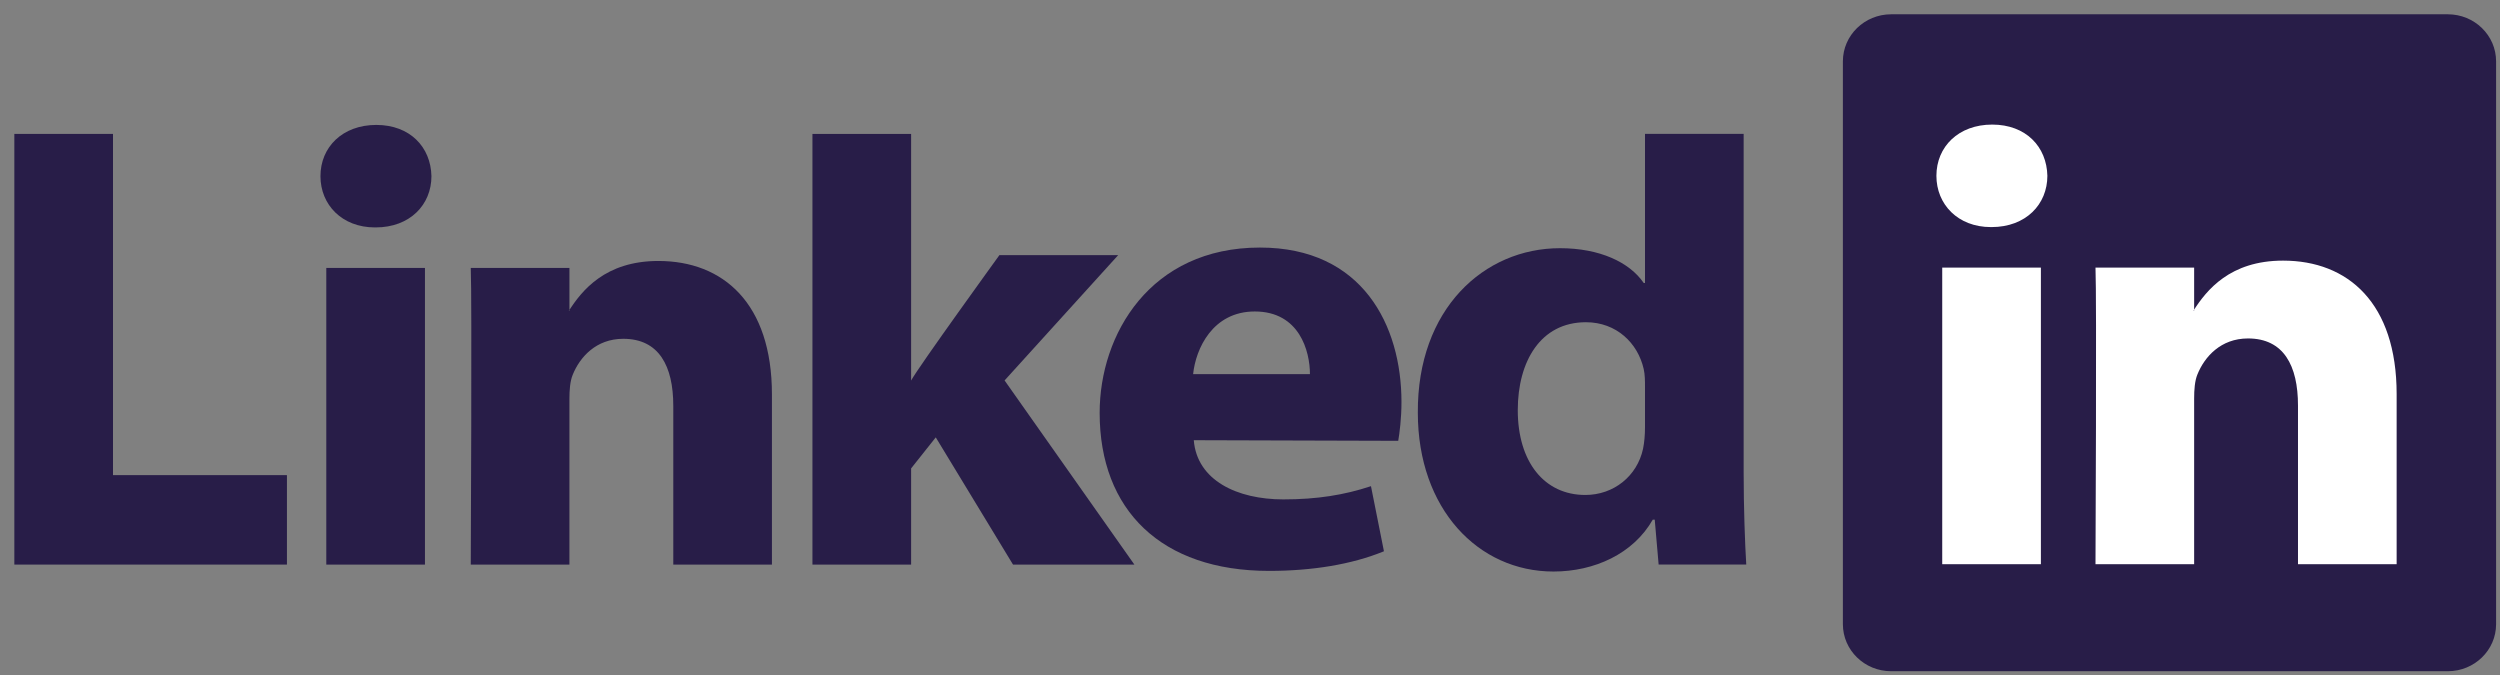 <?xml version="1.0" encoding="UTF-8"?> <svg xmlns="http://www.w3.org/2000/svg" width="137" height="37" viewBox="0 0 137 37" fill="none"><rect x="0" y="0" width="137" height="37" fill="#808080" stroke="none"/><path d="M100.99 3.362C100.99 1.938 102.174 0.783 103.635 0.783H134.14C135.601 0.783 136.786 1.938 136.786 3.362V34.205C136.786 35.629 135.601 36.783 134.14 36.783H103.635C102.174 36.783 100.99 35.629 100.99 34.205V3.362V3.362Z" fill="#281D48"></path><path fill-rule="evenodd" clip-rule="evenodd" d="M0.786 30.939H15.724V26.037H6.192V7.338H0.786V30.939V30.939Z" fill="#281D48"></path><path fill-rule="evenodd" clip-rule="evenodd" d="M23.288 30.939V14.683H17.881V30.939H23.288V30.939ZM20.584 12.463C22.47 12.463 23.643 11.215 23.643 9.654C23.608 8.06 22.47 6.846 20.62 6.846C18.77 6.846 17.561 8.06 17.561 9.654C17.561 11.215 18.735 12.463 20.549 12.463H20.584H20.584Z" fill="#281D48"></path><path fill-rule="evenodd" clip-rule="evenodd" d="M25.798 30.939H31.204V21.86C31.204 21.375 31.24 20.889 31.383 20.542C31.773 19.572 32.663 18.566 34.156 18.566C36.113 18.566 36.896 20.058 36.896 22.241V30.939H42.302V21.617C42.302 16.624 39.634 14.301 36.077 14.301C33.161 14.301 31.88 15.93 31.169 17.04H31.205V14.683H25.798C25.869 16.208 25.798 30.939 25.798 30.939H25.798Z" fill="#281D48"></path><path fill-rule="evenodd" clip-rule="evenodd" d="M49.929 7.338H44.522V30.939H49.929V25.668L51.28 23.968L55.513 30.939H62.164L55.051 20.848L61.275 13.983H54.766C54.766 13.983 50.32 20.125 49.929 20.853V7.338V7.338Z" fill="#281D48"></path><path fill-rule="evenodd" clip-rule="evenodd" d="M76.623 24.158C76.694 23.74 76.801 22.939 76.801 22.034C76.801 17.832 74.666 13.566 69.047 13.566C63.035 13.566 60.261 18.317 60.261 22.626C60.261 27.956 63.64 31.285 69.544 31.285C71.892 31.285 74.061 30.938 75.84 30.21L75.129 26.642C73.67 27.125 72.177 27.367 70.327 27.367C67.802 27.367 65.597 26.331 65.419 24.123L76.623 24.157V24.158ZM65.383 20.502C65.525 19.115 66.45 17.069 68.762 17.069C71.216 17.069 71.785 19.254 71.785 20.502H65.383V20.502Z" fill="#281D48"></path><path fill-rule="evenodd" clip-rule="evenodd" d="M90.146 7.337V15.507H90.075C89.292 14.364 87.656 13.601 85.487 13.601C81.325 13.601 77.661 16.93 77.697 22.616C77.697 27.887 81.005 31.32 85.13 31.32C87.371 31.32 89.505 30.349 90.572 28.476H90.679L90.893 30.938H95.695C95.624 29.794 95.552 27.817 95.552 25.876V7.337H90.146V7.337ZM90.146 23.414C90.146 23.83 90.11 24.246 90.039 24.593C89.719 26.084 88.438 27.124 86.874 27.124C84.633 27.124 83.174 25.321 83.174 22.477C83.174 19.808 84.419 17.658 86.909 17.658C88.581 17.658 89.754 18.802 90.075 20.223C90.146 20.536 90.146 20.883 90.146 21.195V23.414V23.414Z" fill="#281D48"></path><path fill-rule="evenodd" clip-rule="evenodd" d="M111.841 30.919V14.663H106.434V30.919H111.841V30.919ZM109.137 12.444C111.023 12.444 112.196 11.195 112.196 9.635C112.161 8.04 111.023 6.827 109.173 6.827C107.324 6.827 106.115 8.04 106.115 9.635C106.115 11.195 107.288 12.444 109.102 12.444H109.137H109.137Z" fill="white"></path><path fill-rule="evenodd" clip-rule="evenodd" d="M114.832 30.919H120.239V21.841C120.239 21.355 120.274 20.87 120.417 20.523C120.808 19.552 121.697 18.547 123.191 18.547C125.147 18.547 125.93 20.037 125.93 22.223V30.919H131.336V21.598C131.336 16.605 128.669 14.282 125.112 14.282C122.195 14.282 120.914 15.911 120.203 17.021H120.239V14.663H114.833C114.903 16.189 114.833 30.919 114.833 30.919H114.832Z" fill="white"></path></svg> 